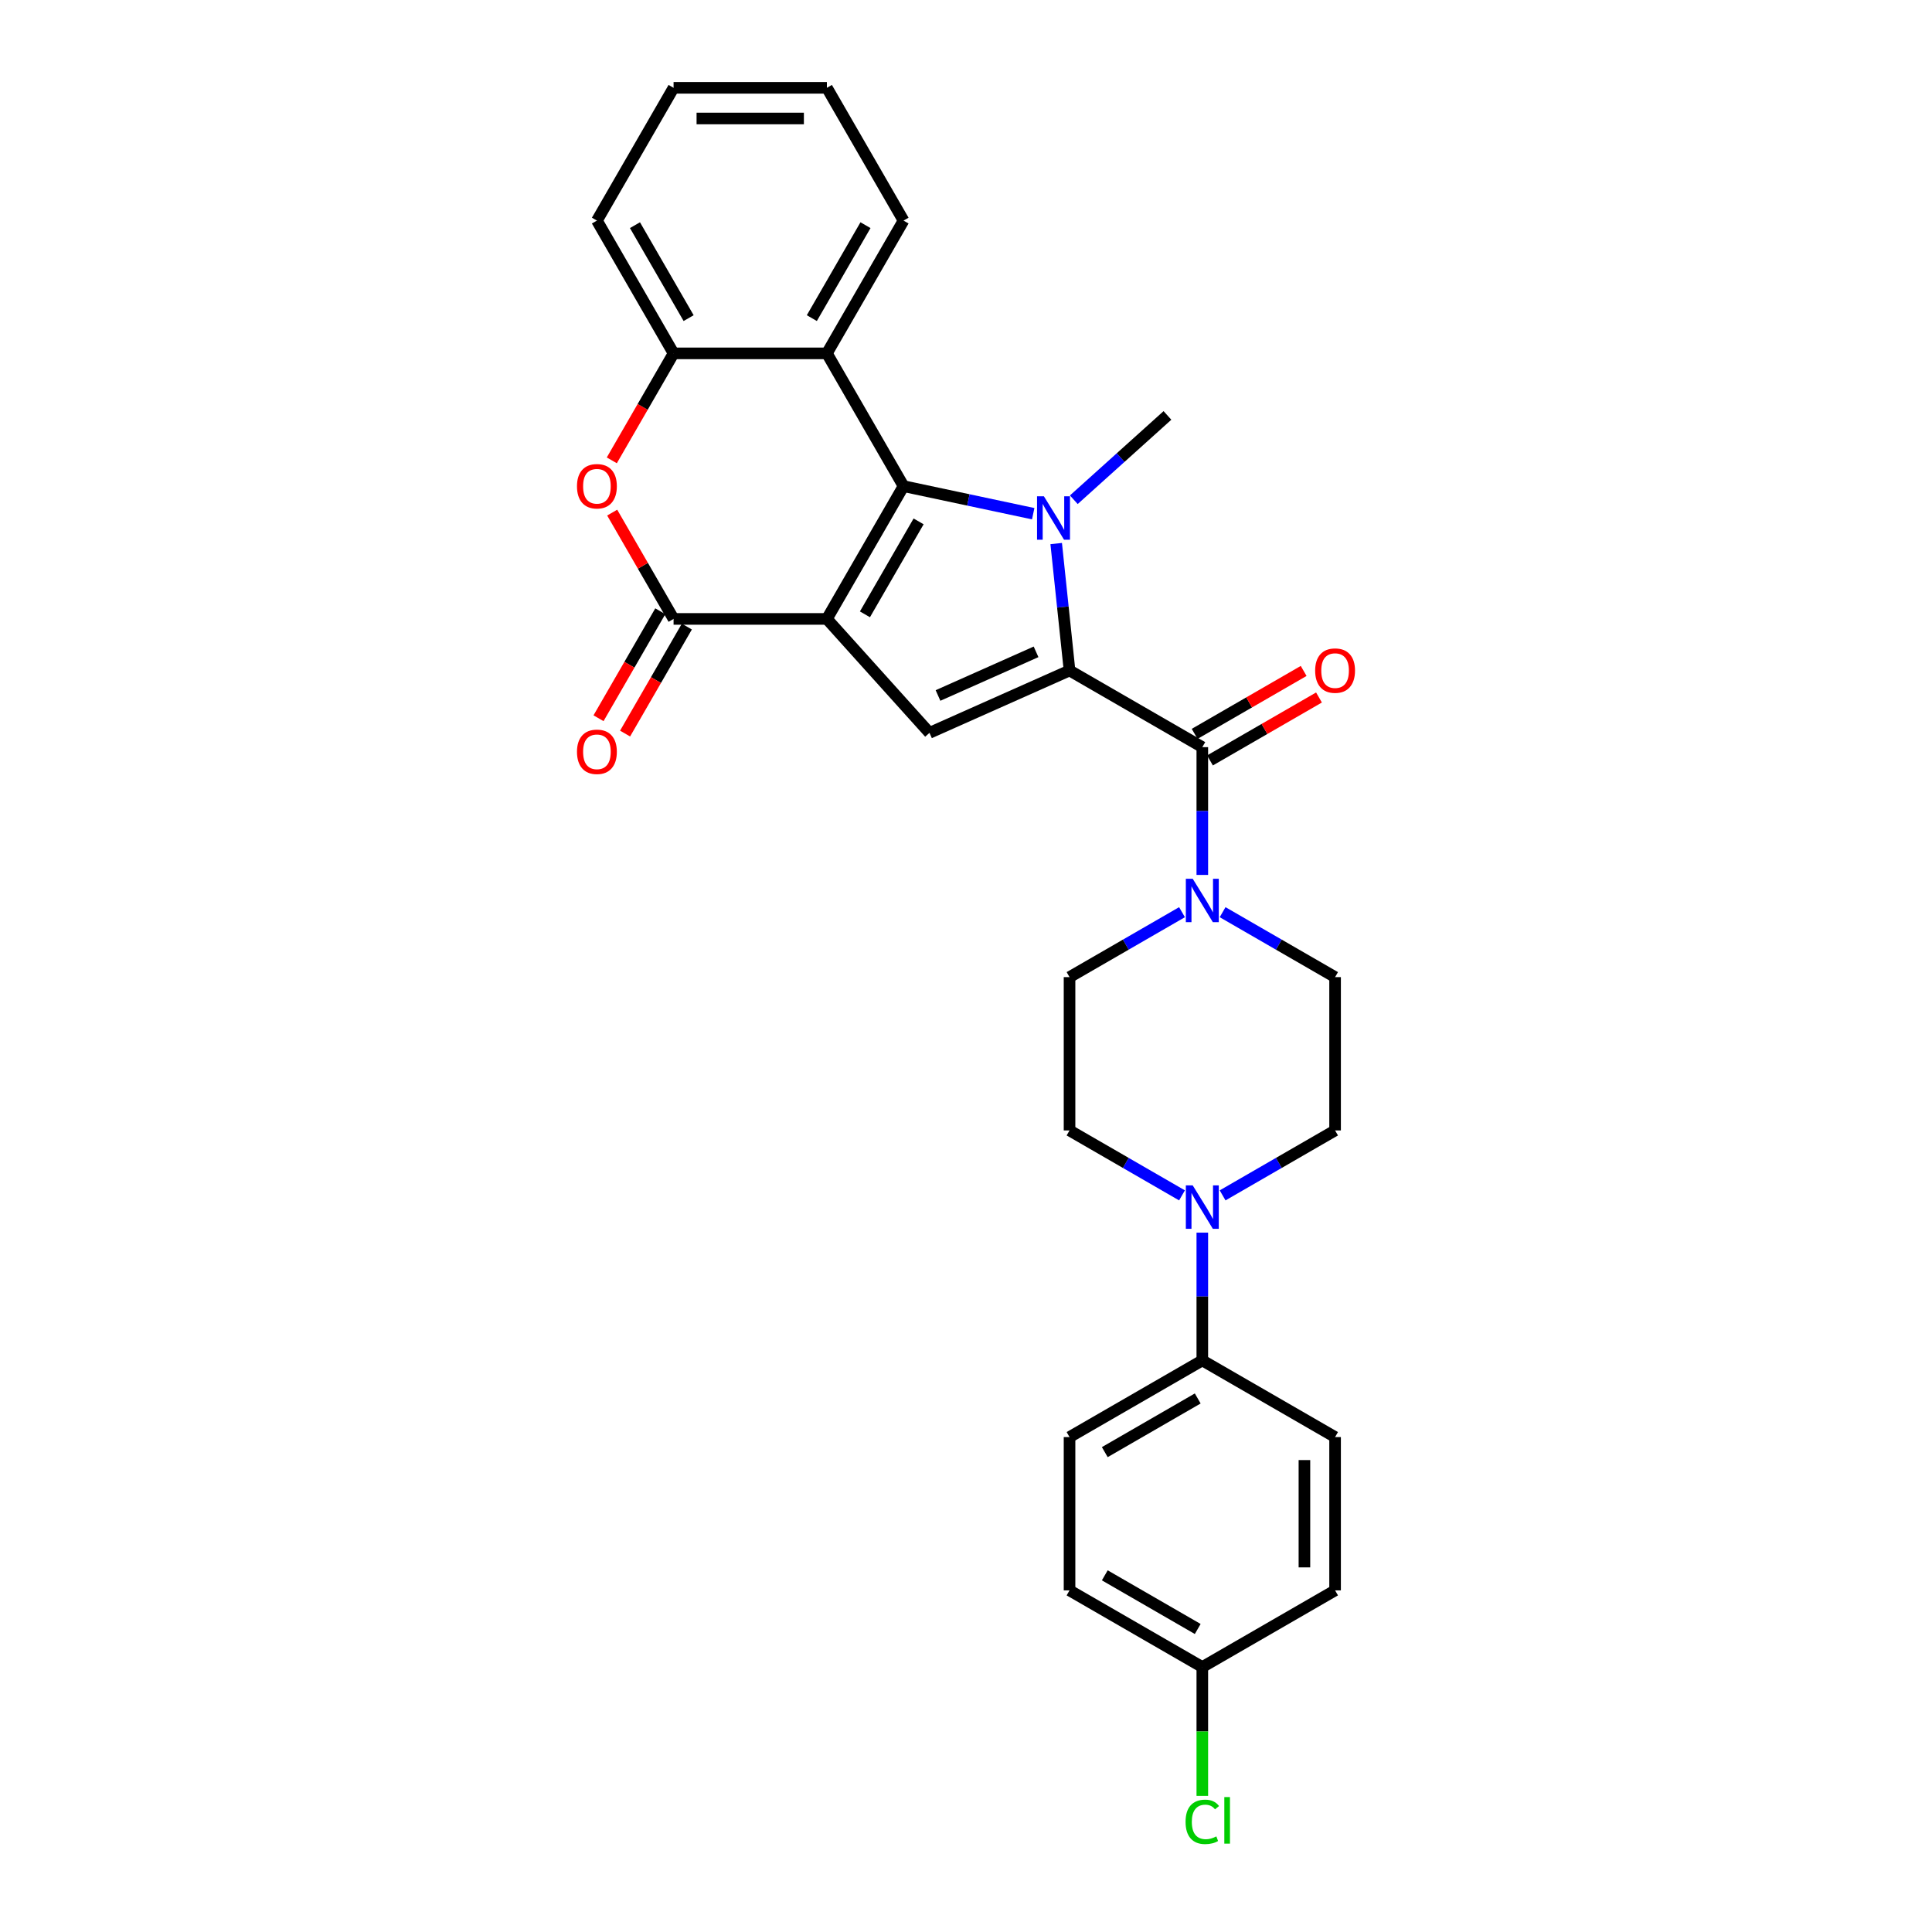 <?xml version='1.0' encoding='iso-8859-1'?>
<svg version='1.1' baseProfile='full'
              xmlns='http://www.w3.org/2000/svg'
                      xmlns:rdkit='http://www.rdkit.org/xml'
                      xmlns:xlink='http://www.w3.org/1999/xlink'
                  xml:space='preserve'
width='1000px' height='1000px' viewBox='0 0 1000 1000'>
<!-- END OF HEADER -->
<rect style='opacity:1.0;fill:#FFFFFF;stroke:none' width='1000' height='1000' x='0' y='0'> </rect>
<path class='bond-0' d='M 427.996,320.351 L 467.673,251.627' style='fill:none;fill-rule:evenodd;stroke:#000000;stroke-width:6px;stroke-linecap:butt;stroke-linejoin:miter;stroke-opacity:1' />
<path class='bond-0' d='M 447.692,317.977 L 475.467,269.871' style='fill:none;fill-rule:evenodd;stroke:#000000;stroke-width:6px;stroke-linecap:butt;stroke-linejoin:miter;stroke-opacity:1' />
<path class='bond-3' d='M 427.996,320.351 L 481.095,379.323' style='fill:none;fill-rule:evenodd;stroke:#000000;stroke-width:6px;stroke-linecap:butt;stroke-linejoin:miter;stroke-opacity:1' />
<path class='bond-4' d='M 427.996,320.351 L 348.64,320.351' style='fill:none;fill-rule:evenodd;stroke:#000000;stroke-width:6px;stroke-linecap:butt;stroke-linejoin:miter;stroke-opacity:1' />
<path class='bond-1' d='M 467.673,251.627 L 501.231,258.759' style='fill:none;fill-rule:evenodd;stroke:#000000;stroke-width:6px;stroke-linecap:butt;stroke-linejoin:miter;stroke-opacity:1' />
<path class='bond-1' d='M 501.231,258.759 L 534.788,265.892' style='fill:none;fill-rule:evenodd;stroke:#0000FF;stroke-width:6px;stroke-linecap:butt;stroke-linejoin:miter;stroke-opacity:1' />
<path class='bond-6' d='M 467.673,251.627 L 427.996,182.903' style='fill:none;fill-rule:evenodd;stroke:#000000;stroke-width:6px;stroke-linecap:butt;stroke-linejoin:miter;stroke-opacity:1' />
<path class='bond-20' d='M 555.802,258.665 L 580.035,236.846' style='fill:none;fill-rule:evenodd;stroke:#0000FF;stroke-width:6px;stroke-linecap:butt;stroke-linejoin:miter;stroke-opacity:1' />
<path class='bond-20' d='M 580.035,236.846 L 604.268,215.026' style='fill:none;fill-rule:evenodd;stroke:#000000;stroke-width:6px;stroke-linecap:butt;stroke-linejoin:miter;stroke-opacity:1' />
<path class='bond-29' d='M 546.684,281.346 L 550.137,314.196' style='fill:none;fill-rule:evenodd;stroke:#0000FF;stroke-width:6px;stroke-linecap:butt;stroke-linejoin:miter;stroke-opacity:1' />
<path class='bond-29' d='M 550.137,314.196 L 553.59,347.046' style='fill:none;fill-rule:evenodd;stroke:#000000;stroke-width:6px;stroke-linecap:butt;stroke-linejoin:miter;stroke-opacity:1' />
<path class='bond-2' d='M 553.59,347.046 L 481.095,379.323' style='fill:none;fill-rule:evenodd;stroke:#000000;stroke-width:6px;stroke-linecap:butt;stroke-linejoin:miter;stroke-opacity:1' />
<path class='bond-2' d='M 536.26,337.389 L 485.514,359.983' style='fill:none;fill-rule:evenodd;stroke:#000000;stroke-width:6px;stroke-linecap:butt;stroke-linejoin:miter;stroke-opacity:1' />
<path class='bond-5' d='M 553.59,347.046 L 622.314,386.724' style='fill:none;fill-rule:evenodd;stroke:#000000;stroke-width:6px;stroke-linecap:butt;stroke-linejoin:miter;stroke-opacity:1' />
<path class='bond-7' d='M 348.64,320.351 L 332.755,292.837' style='fill:none;fill-rule:evenodd;stroke:#000000;stroke-width:6px;stroke-linecap:butt;stroke-linejoin:miter;stroke-opacity:1' />
<path class='bond-7' d='M 332.755,292.837 L 316.87,265.323' style='fill:none;fill-rule:evenodd;stroke:#FF0000;stroke-width:6px;stroke-linecap:butt;stroke-linejoin:miter;stroke-opacity:1' />
<path class='bond-12' d='M 341.768,316.383 L 325.782,344.071' style='fill:none;fill-rule:evenodd;stroke:#000000;stroke-width:6px;stroke-linecap:butt;stroke-linejoin:miter;stroke-opacity:1' />
<path class='bond-12' d='M 325.782,344.071 L 309.796,371.759' style='fill:none;fill-rule:evenodd;stroke:#FF0000;stroke-width:6px;stroke-linecap:butt;stroke-linejoin:miter;stroke-opacity:1' />
<path class='bond-12' d='M 355.512,324.318 L 339.527,352.006' style='fill:none;fill-rule:evenodd;stroke:#000000;stroke-width:6px;stroke-linecap:butt;stroke-linejoin:miter;stroke-opacity:1' />
<path class='bond-12' d='M 339.527,352.006 L 323.541,379.695' style='fill:none;fill-rule:evenodd;stroke:#FF0000;stroke-width:6px;stroke-linecap:butt;stroke-linejoin:miter;stroke-opacity:1' />
<path class='bond-8' d='M 622.314,386.724 L 622.314,419.792' style='fill:none;fill-rule:evenodd;stroke:#000000;stroke-width:6px;stroke-linecap:butt;stroke-linejoin:miter;stroke-opacity:1' />
<path class='bond-8' d='M 622.314,419.792 L 622.314,452.859' style='fill:none;fill-rule:evenodd;stroke:#0000FF;stroke-width:6px;stroke-linecap:butt;stroke-linejoin:miter;stroke-opacity:1' />
<path class='bond-13' d='M 626.282,393.597 L 654.494,377.308' style='fill:none;fill-rule:evenodd;stroke:#000000;stroke-width:6px;stroke-linecap:butt;stroke-linejoin:miter;stroke-opacity:1' />
<path class='bond-13' d='M 654.494,377.308 L 682.705,361.02' style='fill:none;fill-rule:evenodd;stroke:#FF0000;stroke-width:6px;stroke-linecap:butt;stroke-linejoin:miter;stroke-opacity:1' />
<path class='bond-13' d='M 618.346,379.852 L 646.558,363.564' style='fill:none;fill-rule:evenodd;stroke:#000000;stroke-width:6px;stroke-linecap:butt;stroke-linejoin:miter;stroke-opacity:1' />
<path class='bond-13' d='M 646.558,363.564 L 674.77,347.275' style='fill:none;fill-rule:evenodd;stroke:#FF0000;stroke-width:6px;stroke-linecap:butt;stroke-linejoin:miter;stroke-opacity:1' />
<path class='bond-25' d='M 427.996,182.903 L 467.673,114.179' style='fill:none;fill-rule:evenodd;stroke:#000000;stroke-width:6px;stroke-linecap:butt;stroke-linejoin:miter;stroke-opacity:1' />
<path class='bond-25' d='M 420.202,164.658 L 447.977,116.552' style='fill:none;fill-rule:evenodd;stroke:#000000;stroke-width:6px;stroke-linecap:butt;stroke-linejoin:miter;stroke-opacity:1' />
<path class='bond-30' d='M 427.996,182.903 L 348.64,182.903' style='fill:none;fill-rule:evenodd;stroke:#000000;stroke-width:6px;stroke-linecap:butt;stroke-linejoin:miter;stroke-opacity:1' />
<path class='bond-9' d='M 316.668,238.279 L 332.654,210.591' style='fill:none;fill-rule:evenodd;stroke:#FF0000;stroke-width:6px;stroke-linecap:butt;stroke-linejoin:miter;stroke-opacity:1' />
<path class='bond-9' d='M 332.654,210.591 L 348.64,182.903' style='fill:none;fill-rule:evenodd;stroke:#000000;stroke-width:6px;stroke-linecap:butt;stroke-linejoin:miter;stroke-opacity:1' />
<path class='bond-14' d='M 611.807,472.146 L 582.699,488.952' style='fill:none;fill-rule:evenodd;stroke:#0000FF;stroke-width:6px;stroke-linecap:butt;stroke-linejoin:miter;stroke-opacity:1' />
<path class='bond-14' d='M 582.699,488.952 L 553.59,505.758' style='fill:none;fill-rule:evenodd;stroke:#000000;stroke-width:6px;stroke-linecap:butt;stroke-linejoin:miter;stroke-opacity:1' />
<path class='bond-15' d='M 632.821,472.146 L 661.929,488.952' style='fill:none;fill-rule:evenodd;stroke:#0000FF;stroke-width:6px;stroke-linecap:butt;stroke-linejoin:miter;stroke-opacity:1' />
<path class='bond-15' d='M 661.929,488.952 L 691.038,505.758' style='fill:none;fill-rule:evenodd;stroke:#000000;stroke-width:6px;stroke-linecap:butt;stroke-linejoin:miter;stroke-opacity:1' />
<path class='bond-26' d='M 348.64,182.903 L 308.962,114.179' style='fill:none;fill-rule:evenodd;stroke:#000000;stroke-width:6px;stroke-linecap:butt;stroke-linejoin:miter;stroke-opacity:1' />
<path class='bond-26' d='M 356.433,164.658 L 328.659,116.552' style='fill:none;fill-rule:evenodd;stroke:#000000;stroke-width:6px;stroke-linecap:butt;stroke-linejoin:miter;stroke-opacity:1' />
<path class='bond-10' d='M 632.821,618.725 L 661.929,601.919' style='fill:none;fill-rule:evenodd;stroke:#0000FF;stroke-width:6px;stroke-linecap:butt;stroke-linejoin:miter;stroke-opacity:1' />
<path class='bond-10' d='M 661.929,601.919 L 691.038,585.113' style='fill:none;fill-rule:evenodd;stroke:#000000;stroke-width:6px;stroke-linecap:butt;stroke-linejoin:miter;stroke-opacity:1' />
<path class='bond-11' d='M 622.314,638.012 L 622.314,671.079' style='fill:none;fill-rule:evenodd;stroke:#0000FF;stroke-width:6px;stroke-linecap:butt;stroke-linejoin:miter;stroke-opacity:1' />
<path class='bond-11' d='M 622.314,671.079 L 622.314,704.147' style='fill:none;fill-rule:evenodd;stroke:#000000;stroke-width:6px;stroke-linecap:butt;stroke-linejoin:miter;stroke-opacity:1' />
<path class='bond-32' d='M 611.807,618.725 L 582.699,601.919' style='fill:none;fill-rule:evenodd;stroke:#0000FF;stroke-width:6px;stroke-linecap:butt;stroke-linejoin:miter;stroke-opacity:1' />
<path class='bond-32' d='M 582.699,601.919 L 553.59,585.113' style='fill:none;fill-rule:evenodd;stroke:#000000;stroke-width:6px;stroke-linecap:butt;stroke-linejoin:miter;stroke-opacity:1' />
<path class='bond-18' d='M 622.314,704.147 L 553.59,743.825' style='fill:none;fill-rule:evenodd;stroke:#000000;stroke-width:6px;stroke-linecap:butt;stroke-linejoin:miter;stroke-opacity:1' />
<path class='bond-18' d='M 619.941,723.843 L 571.834,751.618' style='fill:none;fill-rule:evenodd;stroke:#000000;stroke-width:6px;stroke-linecap:butt;stroke-linejoin:miter;stroke-opacity:1' />
<path class='bond-19' d='M 622.314,704.147 L 691.038,743.825' style='fill:none;fill-rule:evenodd;stroke:#000000;stroke-width:6px;stroke-linecap:butt;stroke-linejoin:miter;stroke-opacity:1' />
<path class='bond-17' d='M 553.59,505.758 L 553.59,585.113' style='fill:none;fill-rule:evenodd;stroke:#000000;stroke-width:6px;stroke-linecap:butt;stroke-linejoin:miter;stroke-opacity:1' />
<path class='bond-16' d='M 691.038,505.758 L 691.038,585.113' style='fill:none;fill-rule:evenodd;stroke:#000000;stroke-width:6px;stroke-linecap:butt;stroke-linejoin:miter;stroke-opacity:1' />
<path class='bond-23' d='M 553.59,743.825 L 553.59,823.18' style='fill:none;fill-rule:evenodd;stroke:#000000;stroke-width:6px;stroke-linecap:butt;stroke-linejoin:miter;stroke-opacity:1' />
<path class='bond-22' d='M 691.038,743.825 L 691.038,823.18' style='fill:none;fill-rule:evenodd;stroke:#000000;stroke-width:6px;stroke-linecap:butt;stroke-linejoin:miter;stroke-opacity:1' />
<path class='bond-22' d='M 675.167,755.728 L 675.167,811.277' style='fill:none;fill-rule:evenodd;stroke:#000000;stroke-width:6px;stroke-linecap:butt;stroke-linejoin:miter;stroke-opacity:1' />
<path class='bond-21' d='M 622.314,862.858 L 691.038,823.18' style='fill:none;fill-rule:evenodd;stroke:#000000;stroke-width:6px;stroke-linecap:butt;stroke-linejoin:miter;stroke-opacity:1' />
<path class='bond-24' d='M 622.314,862.858 L 622.314,896.203' style='fill:none;fill-rule:evenodd;stroke:#000000;stroke-width:6px;stroke-linecap:butt;stroke-linejoin:miter;stroke-opacity:1' />
<path class='bond-24' d='M 622.314,896.203 L 622.314,929.548' style='fill:none;fill-rule:evenodd;stroke:#00CC00;stroke-width:6px;stroke-linecap:butt;stroke-linejoin:miter;stroke-opacity:1' />
<path class='bond-33' d='M 622.314,862.858 L 553.59,823.18' style='fill:none;fill-rule:evenodd;stroke:#000000;stroke-width:6px;stroke-linecap:butt;stroke-linejoin:miter;stroke-opacity:1' />
<path class='bond-33' d='M 619.941,843.161 L 571.834,815.387' style='fill:none;fill-rule:evenodd;stroke:#000000;stroke-width:6px;stroke-linecap:butt;stroke-linejoin:miter;stroke-opacity:1' />
<path class='bond-27' d='M 467.673,114.179 L 427.996,45.455' style='fill:none;fill-rule:evenodd;stroke:#000000;stroke-width:6px;stroke-linecap:butt;stroke-linejoin:miter;stroke-opacity:1' />
<path class='bond-28' d='M 308.962,114.179 L 348.64,45.455' style='fill:none;fill-rule:evenodd;stroke:#000000;stroke-width:6px;stroke-linecap:butt;stroke-linejoin:miter;stroke-opacity:1' />
<path class='bond-31' d='M 427.996,45.455 L 348.64,45.455' style='fill:none;fill-rule:evenodd;stroke:#000000;stroke-width:6px;stroke-linecap:butt;stroke-linejoin:miter;stroke-opacity:1' />
<path class='bond-31' d='M 416.092,61.326 L 360.543,61.326' style='fill:none;fill-rule:evenodd;stroke:#000000;stroke-width:6px;stroke-linecap:butt;stroke-linejoin:miter;stroke-opacity:1' />
<path  class='atom-2' d='M 540.327 256.889
L 547.691 268.792
Q 548.422 269.967, 549.596 272.093
Q 550.77 274.22, 550.834 274.347
L 550.834 256.889
L 553.818 256.889
L 553.818 279.362
L 550.739 279.362
L 542.835 266.348
Q 541.914 264.824, 540.93 263.078
Q 539.978 261.333, 539.692 260.793
L 539.692 279.362
L 536.772 279.362
L 536.772 256.889
L 540.327 256.889
' fill='#0000FF'/>
<path  class='atom-8' d='M 298.646 251.69
Q 298.646 246.294, 301.312 243.278
Q 303.979 240.263, 308.962 240.263
Q 313.946 240.263, 316.612 243.278
Q 319.278 246.294, 319.278 251.69
Q 319.278 257.15, 316.58 260.26
Q 313.882 263.339, 308.962 263.339
Q 304.01 263.339, 301.312 260.26
Q 298.646 257.181, 298.646 251.69
M 308.962 260.8
Q 312.39 260.8, 314.231 258.515
Q 316.104 256.197, 316.104 251.69
Q 316.104 247.278, 314.231 245.056
Q 312.39 242.802, 308.962 242.802
Q 305.534 242.802, 303.661 245.024
Q 301.82 247.246, 301.82 251.69
Q 301.82 256.229, 303.661 258.515
Q 305.534 260.8, 308.962 260.8
' fill='#FF0000'/>
<path  class='atom-9' d='M 617.346 454.843
L 624.71 466.746
Q 625.44 467.921, 626.615 470.048
Q 627.789 472.174, 627.853 472.301
L 627.853 454.843
L 630.837 454.843
L 630.837 477.317
L 627.758 477.317
L 619.854 464.302
Q 618.933 462.779, 617.949 461.033
Q 616.997 459.287, 616.711 458.747
L 616.711 477.317
L 613.791 477.317
L 613.791 454.843
L 617.346 454.843
' fill='#0000FF'/>
<path  class='atom-11' d='M 617.346 613.554
L 624.71 625.458
Q 625.44 626.632, 626.615 628.759
Q 627.789 630.886, 627.853 631.013
L 627.853 613.554
L 630.837 613.554
L 630.837 636.028
L 627.758 636.028
L 619.854 623.014
Q 618.933 621.49, 617.949 619.744
Q 616.997 617.998, 616.711 617.459
L 616.711 636.028
L 613.791 636.028
L 613.791 613.554
L 617.346 613.554
' fill='#0000FF'/>
<path  class='atom-13' d='M 298.646 389.138
Q 298.646 383.742, 301.312 380.726
Q 303.979 377.711, 308.962 377.711
Q 313.946 377.711, 316.612 380.726
Q 319.278 383.742, 319.278 389.138
Q 319.278 394.598, 316.58 397.708
Q 313.882 400.787, 308.962 400.787
Q 304.01 400.787, 301.312 397.708
Q 298.646 394.629, 298.646 389.138
M 308.962 398.248
Q 312.39 398.248, 314.231 395.963
Q 316.104 393.645, 316.104 389.138
Q 316.104 384.726, 314.231 382.504
Q 312.39 380.25, 308.962 380.25
Q 305.534 380.25, 303.661 382.472
Q 301.82 384.694, 301.82 389.138
Q 301.82 393.677, 303.661 395.963
Q 305.534 398.248, 308.962 398.248
' fill='#FF0000'/>
<path  class='atom-14' d='M 680.722 347.11
Q 680.722 341.714, 683.388 338.698
Q 686.054 335.683, 691.038 335.683
Q 696.021 335.683, 698.688 338.698
Q 701.354 341.714, 701.354 347.11
Q 701.354 352.57, 698.656 355.68
Q 695.958 358.759, 691.038 358.759
Q 686.086 358.759, 683.388 355.68
Q 680.722 352.601, 680.722 347.11
M 691.038 356.22
Q 694.466 356.22, 696.307 353.934
Q 698.18 351.617, 698.18 347.11
Q 698.18 342.698, 696.307 340.476
Q 694.466 338.222, 691.038 338.222
Q 687.61 338.222, 685.737 340.444
Q 683.896 342.666, 683.896 347.11
Q 683.896 351.649, 685.737 353.934
Q 687.61 356.22, 691.038 356.22
' fill='#FF0000'/>
<path  class='atom-25' d='M 613.648 942.991
Q 613.648 937.405, 616.251 934.484
Q 618.886 931.532, 623.869 931.532
Q 628.504 931.532, 630.979 934.802
L 628.884 936.516
Q 627.075 934.135, 623.869 934.135
Q 620.473 934.135, 618.663 936.421
Q 616.886 938.674, 616.886 942.991
Q 616.886 947.435, 618.727 949.721
Q 620.6 952.006, 624.218 952.006
Q 626.694 952.006, 629.583 950.514
L 630.472 952.895
Q 629.297 953.657, 627.52 954.101
Q 625.742 954.545, 623.774 954.545
Q 618.886 954.545, 616.251 951.562
Q 613.648 948.578, 613.648 942.991
' fill='#00CC00'/>
<path  class='atom-25' d='M 633.709 930.167
L 636.63 930.167
L 636.63 954.26
L 633.709 954.26
L 633.709 930.167
' fill='#00CC00'/>
</svg>
